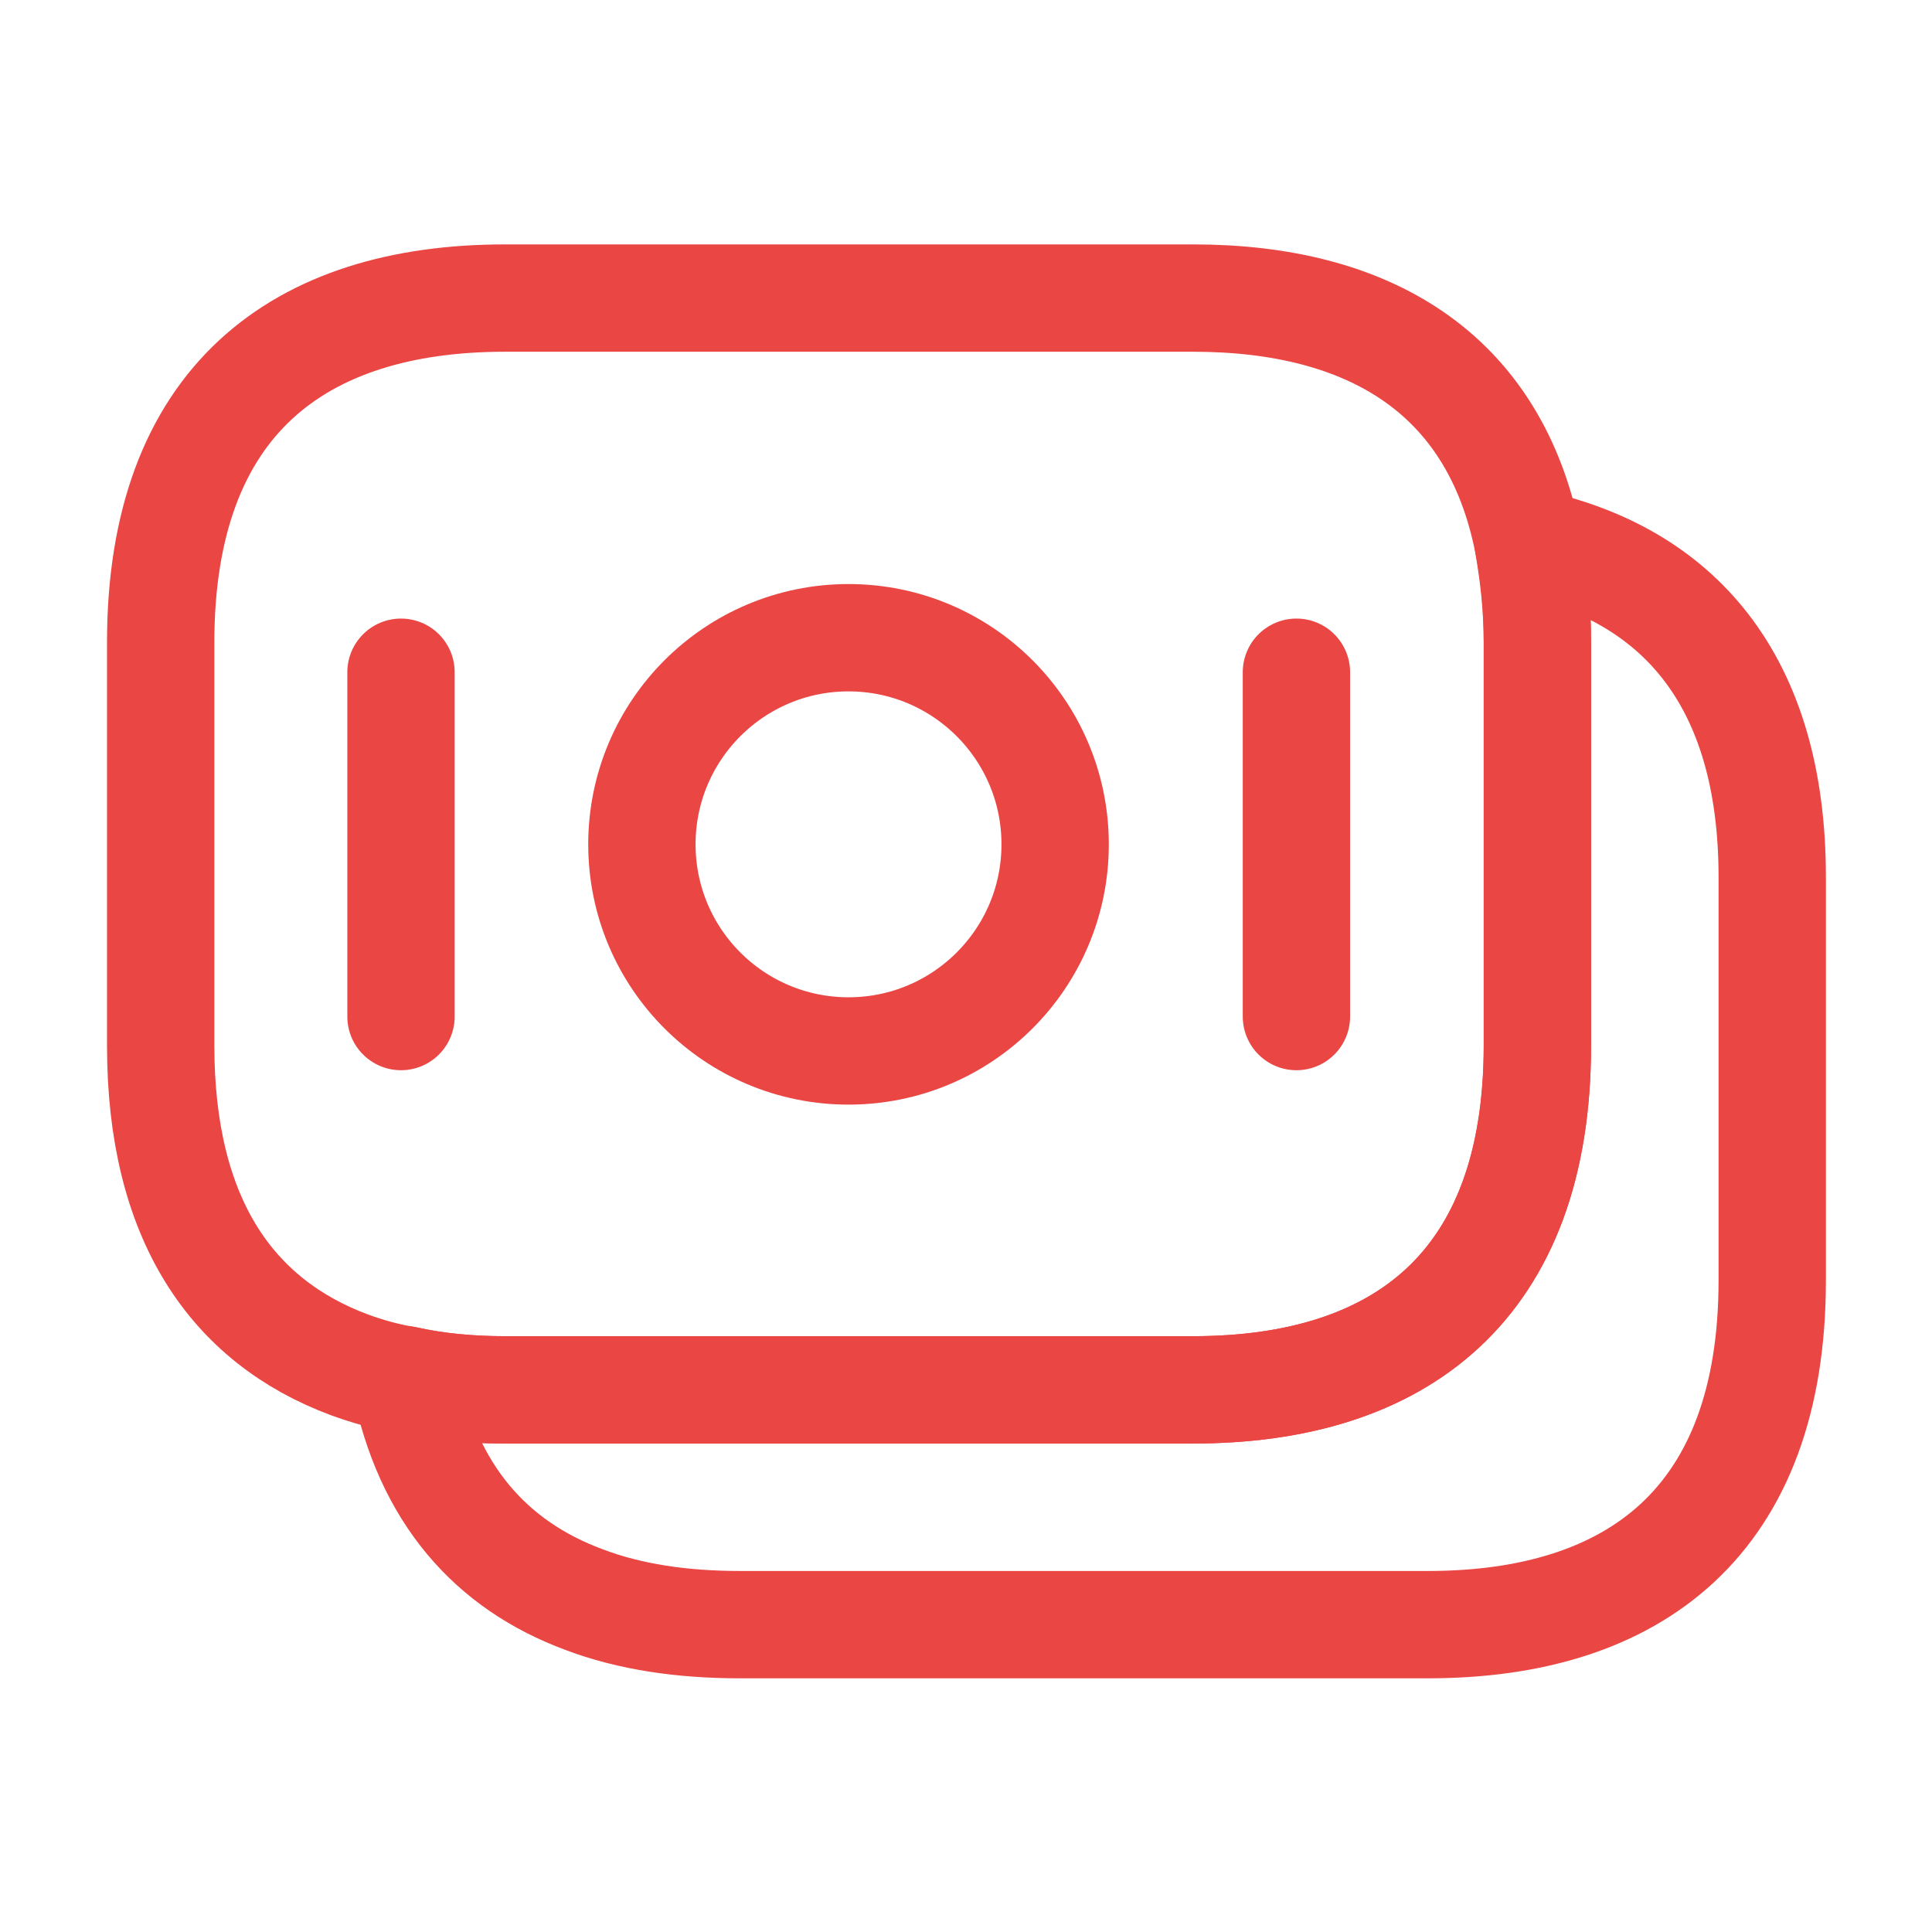 <svg width="36" height="36" viewBox="0 0 36 36" fill="none" xmlns="http://www.w3.org/2000/svg">
<path d="M28.646 11.971V19.481C28.646 23.973 26.08 25.898 22.23 25.898H9.411C8.755 25.898 8.127 25.84 7.544 25.709C7.18 25.65 6.83 25.548 6.509 25.431C4.321 24.615 2.994 22.719 2.994 19.481V11.971C2.994 7.479 5.561 5.554 9.411 5.554H22.23C25.496 5.554 27.844 6.94 28.471 10.104C28.573 10.688 28.646 11.286 28.646 11.971Z" stroke="#E94644" stroke-width="2" stroke-miterlimit="10" stroke-linecap="round" stroke-linejoin="round"/>
<path d="M33.023 16.346V23.857C33.023 28.348 30.456 30.273 26.606 30.273H13.787C12.708 30.273 11.731 30.128 10.885 29.807C9.15 29.165 7.969 27.838 7.546 25.709C8.129 25.84 8.756 25.898 9.412 25.898H22.231C26.081 25.898 28.648 23.973 28.648 19.482V11.971C28.648 11.286 28.589 10.673 28.473 10.104C31.244 10.688 33.023 12.642 33.023 16.346Z" stroke="#E94644" stroke-width="2" stroke-miterlimit="10" stroke-linecap="round" stroke-linejoin="round"/>
<path d="M15.811 19.583C17.937 19.583 19.661 17.86 19.661 15.733C19.661 13.607 17.937 11.883 15.811 11.883C13.684 11.883 11.961 13.607 11.961 15.733C11.961 17.86 13.684 19.583 15.811 19.583Z" stroke="#E94644" stroke-width="2" stroke-miterlimit="10" stroke-linecap="round" stroke-linejoin="round"/>
<path d="M7.472 12.526V18.942" stroke="#E94644" stroke-width="2" stroke-miterlimit="10" stroke-linecap="round" stroke-linejoin="round"/>
<path d="M24.157 12.526V18.942" stroke="#E94644" stroke-width="2" stroke-miterlimit="10" stroke-linecap="round" stroke-linejoin="round"/>
</svg>
